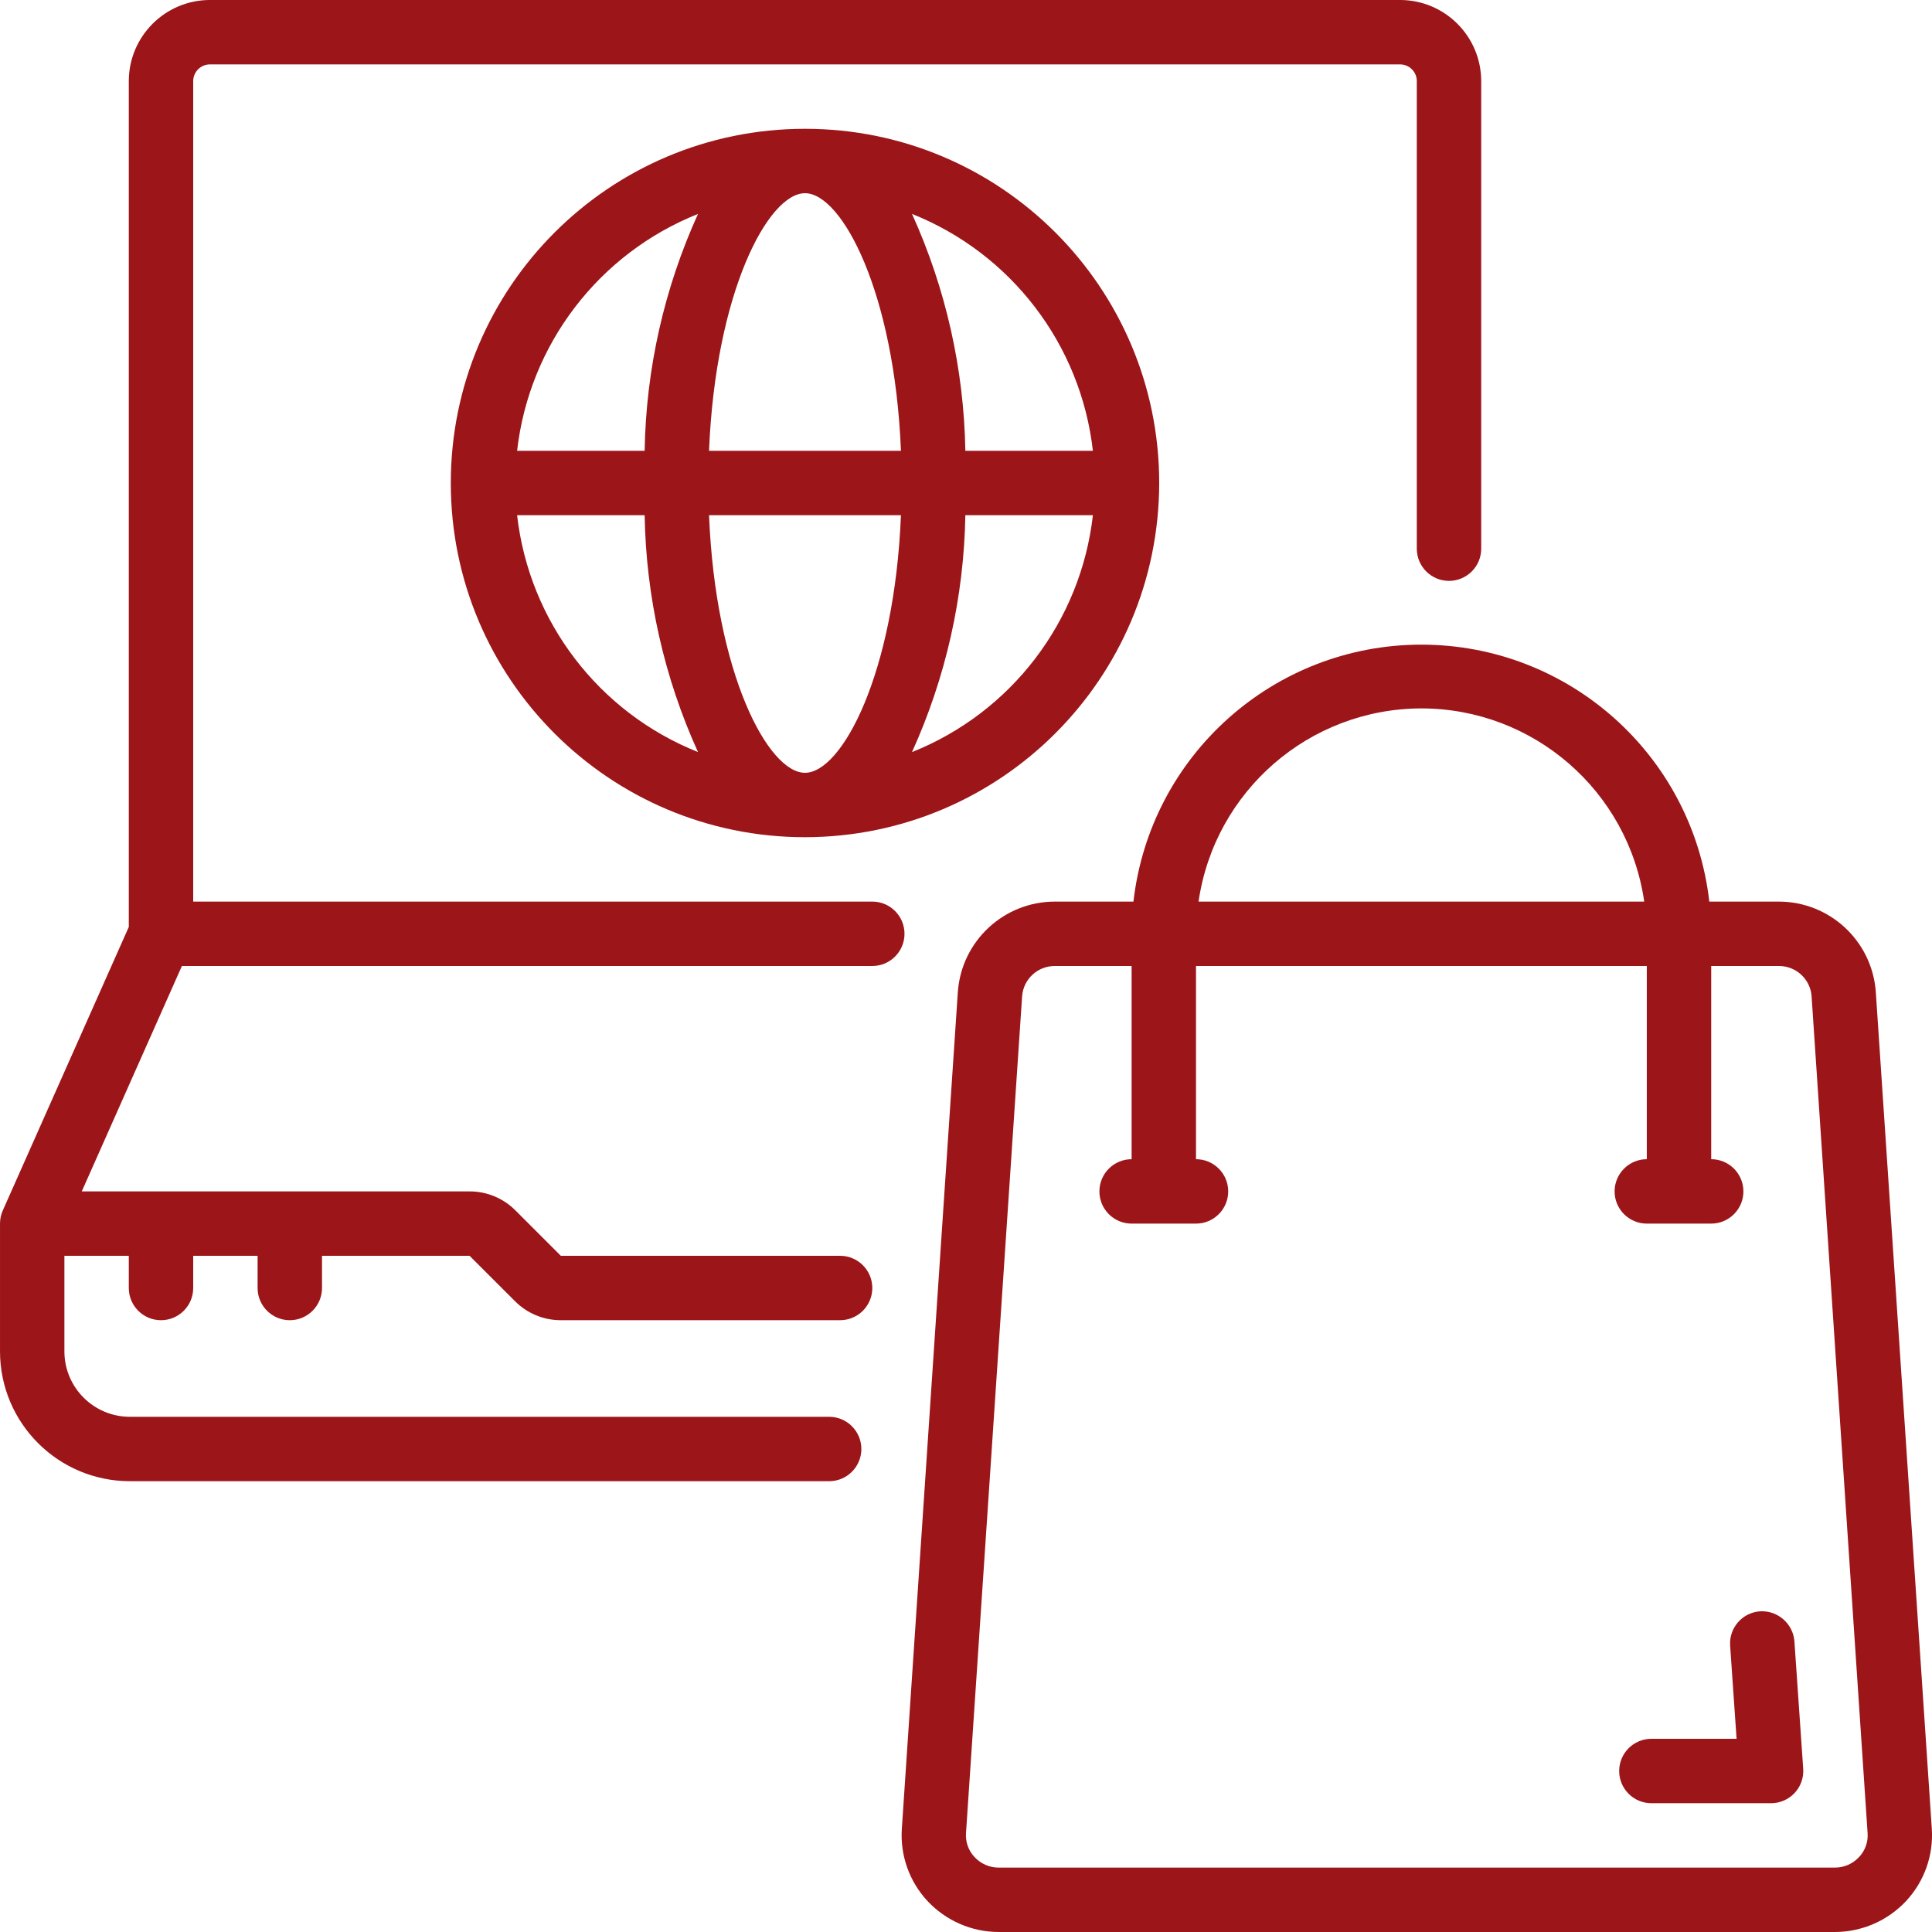 <?xml version="1.0" encoding="UTF-8"?> <svg xmlns="http://www.w3.org/2000/svg" xmlns:xlink="http://www.w3.org/1999/xlink" xmlns:svgjs="http://svgjs.dev/svgjs" height="300" viewBox="0 0 60 60" width="300" version="1.1"><g width="100%" height="100%" transform="matrix(1,0,0,1,0,0)"><g id="Page-1" fill="none" fill-rule="evenodd"><g id="038---Online-Shopping" fill="rgb(0,0,0)" fill-rule="nonzero"><path id="Shape" d="m4.03 46h21.72c.552 0 1-.448 1-1s-.448-1-1-1h-21.72c-1.12-.002-2.028-.91-2.03-2.03v-2.97h2v1c0 .552.448 1 1 1s1-.448 1-1v-1h2v1c0 .552.448 1 1 1s1-.448 1-1v-1h4.583l1.417 1.416c.374.373.881.583 1.41.584h8.68c.552 0 1-.448 1-1s-.448-1-1-1h-8.673l-1.417-1.416c-.374-.373-.881-.583-1.41-.584h-12.051l3.11-7h21.441c.552 0 1-.448 1-1s-.448-1-1-1h-21.09v-25.48c0-.287.233-.52.52-.52h36.96c.138 0 .27.055.368.152.098.098.152.23.152.368v14.52c0 .552.448 1 1 1s1-.448 1-1v-14.52c-.001-1.391-1.129-2.519-2.52-2.52h-36.96c-1.391.001-2.519 1.129-2.52 2.52v26.267l-3.914 8.807c-.057.128-.086.266-.086.406v3.97c.003 2.225 1.805 4.027 4.03 4.03z" fill="#9c1519" fill-opacity="1" data-original-color="#000000ff" stroke="none" stroke-opacity="1"></path><path id="Shape" d="m28.806 59.04c.574.612 1.375.96 2.214.96h25.96c.839-0 1.64-.348 2.214-.96.565-.606.855-1.418.8-2.245l-1.74-26c-.119-1.577-1.433-2.795-3.014-2.795h-2.156c-.519-4.546-4.366-7.98-8.942-7.98s-8.423 3.434-8.942 7.98h-2.44c-1.583 0-2.897 1.222-3.013 2.8l-1.74 26c-.054.825.235 1.635.799 2.24zm15.337-37.04c3.477.004 6.423 2.559 6.92 6h-13.841c.499-3.44 3.445-5.994 6.921-6zm-12.4 8.932c.043-.529.486-.935 1.017-.932h2.383v6c-.552 0-1 .448-1 1s.448 1 1 1h2c.552 0 1-.448 1-1s-.448-1-1-1v-6h14v6c-.552 0-1 .448-1 1s.448 1 1 1h2c.552 0 1-.448 1-1s-.448-1-1-1v-6h2.1c.53-.003.973.401 1.017.929l1.74 26c.021.274-.076.544-.265.743-.194.211-.468.33-.755.328h-25.96c-.285.002-.558-.116-.752-.325-.191-.199-.288-.471-.268-.746z" fill="#9c1519" fill-opacity="1" data-original-color="#000000ff" stroke="none" stroke-opacity="1"></path><path id="Shape" d="m51.285 56h3.715c.278.001.543-.114.733-.317.19-.203.286-.475.267-.752l-.273-3.961c-.045-.548-.519-.961-1.068-.929-.55.038-.966.515-.928 1.066l.2 2.893h-2.646c-.552 0-1 .448-1 1s.448 1 1 1z" fill="#9c1519" fill-opacity="1" data-original-color="#000000ff" stroke="none" stroke-opacity="1"></path><path id="Shape" d="m36 15c0-6.075-4.925-11-11-11s-11 4.925-11 11c0 6.075 4.925 11 11 11 6.072-.007 10.993-4.928 11-11zm-2.059-1h-3.961c-.044-2.54-.608-5.044-1.657-7.357 3.084 1.231 5.243 4.057 5.618 7.357zm-8.941 10c-1.148 0-2.781-3.084-2.98-8h5.96c-.199 4.916-1.832 8-2.98 8zm-2.98-10c.2-4.916 1.832-8 2.98-8s2.781 3.084 2.98 8zm-.343-7.356c-1.05 2.313-1.614 4.816-1.657 7.356h-3.961c.375-3.299 2.534-6.126 5.618-7.356zm-5.618 9.356h3.961c.043 2.54.607 5.043 1.657 7.356-3.084-1.23-5.243-4.057-5.618-7.356zm12.264 7.357c1.049-2.313 1.613-4.817 1.657-7.357h3.961c-.375 3.3-2.534 6.126-5.618 7.357z" fill="#9c1519" fill-opacity="1" data-original-color="#000000ff" stroke="none" stroke-opacity="1"></path></g></g></g></svg> 